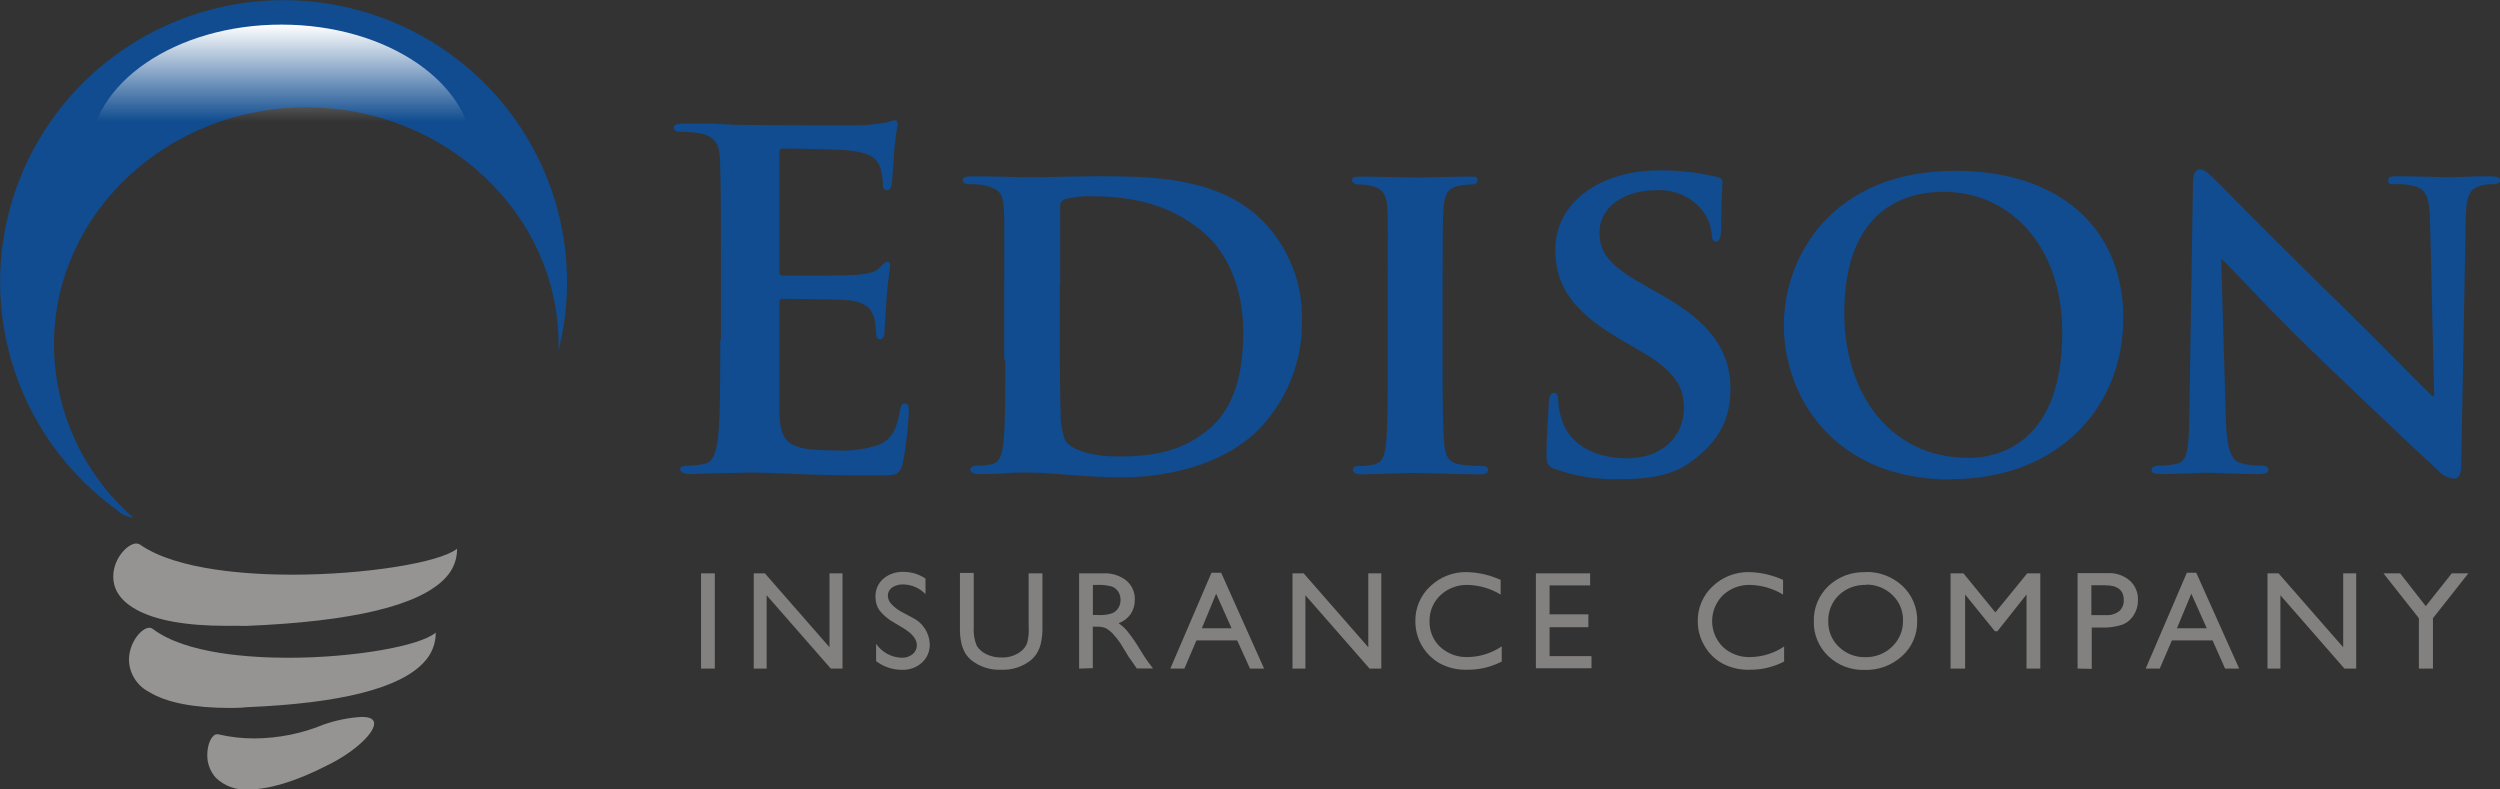 <svg width="152" height="48" viewBox="0 0 152 48" fill="none" xmlns="http://www.w3.org/2000/svg">
<rect x="0" y="0" width="152" height="48" fill="#333333" stroke="none"/>
<g clip-path="url(#clip0_1446_9235)">
<path fill-rule="evenodd" clip-rule="evenodd" d="M8.101 31.468C7.722 31.43 7.369 31.264 7.098 30.999L6.944 30.887C4.443 29.035 2.495 26.541 1.306 23.674C0.118 20.807 -0.265 17.673 0.197 14.606C0.66 11.539 1.95 8.654 3.932 6.259C5.913 3.864 8.511 2.049 11.449 1.007C14.386 -0.036 17.553 -0.266 20.612 0.341C23.671 0.947 26.507 2.368 28.817 4.451C31.128 6.534 32.827 9.201 33.733 12.169C34.639 15.136 34.718 18.293 33.961 21.301C33.961 21.184 33.961 21.067 33.961 20.949C33.961 12.994 27.07 6.524 18.621 6.524C10.172 6.524 3.28 12.977 3.28 20.949C3.289 22.942 3.724 24.91 4.555 26.723C5.386 28.537 6.594 30.154 8.101 31.468Z" fill="#104C8F"/>
<path d="M43.791 20.656C43.791 23.249 43.791 25.472 43.65 26.651C43.538 27.467 43.396 28.089 42.83 28.2C42.495 28.276 42.152 28.314 41.809 28.312C41.467 28.312 41.355 28.4 41.355 28.541C41.355 28.681 41.555 28.822 41.945 28.822C42.535 28.822 43.249 28.769 43.898 28.769C44.547 28.769 45.202 28.734 45.514 28.734C46.364 28.734 47.237 28.769 48.464 28.822C49.692 28.875 51.237 28.91 53.361 28.91C54.435 28.91 54.689 28.91 54.89 28.171C55.086 27.141 55.208 26.098 55.255 25.05C55.255 24.768 55.255 24.54 55.031 24.54C54.807 24.54 54.778 24.657 54.719 24.962C54.524 26.135 54.182 26.722 53.444 27.045C52.587 27.325 51.684 27.44 50.783 27.385C47.898 27.385 47.444 26.962 47.385 25.038C47.385 24.223 47.385 21.63 47.385 20.674V18.45C47.385 18.28 47.385 18.169 47.556 18.169C48.234 18.169 51.037 18.198 51.58 18.251C52.624 18.368 53.019 18.79 53.161 19.354C53.225 19.687 53.264 20.024 53.279 20.363C53.279 20.503 53.332 20.621 53.533 20.621C53.733 20.621 53.786 20.31 53.786 20.081C53.786 19.852 53.869 18.761 53.898 18.198C54.011 16.761 54.123 16.309 54.123 16.139C54.123 15.969 54.04 15.916 53.928 15.916C53.816 15.916 53.674 16.057 53.474 16.285C53.273 16.514 52.795 16.649 52.117 16.708C51.438 16.766 48.211 16.761 47.585 16.761C47.414 16.761 47.385 16.649 47.385 16.45V9.31C47.385 9.116 47.444 9.028 47.585 9.028C48.175 9.028 51.125 9.087 51.603 9.146C53.019 9.31 53.303 9.65 53.503 10.155C53.618 10.481 53.676 10.824 53.674 11.17C53.674 11.422 53.727 11.563 53.928 11.563C54.129 11.563 54.182 11.393 54.211 11.252C54.27 10.918 54.323 9.68 54.353 9.398C54.395 8.784 54.47 8.173 54.577 7.568C54.577 7.427 54.547 7.315 54.406 7.315C54.253 7.339 54.103 7.377 53.958 7.427C53.727 7.48 53.279 7.538 52.736 7.597C52.193 7.656 46.565 7.597 45.656 7.597C45.261 7.597 44.606 7.597 43.886 7.544C43.166 7.491 42.358 7.515 41.597 7.515C41.172 7.515 40.971 7.574 40.971 7.767C40.971 7.961 41.142 8.019 41.455 8.019C41.825 8.012 42.194 8.042 42.558 8.107C43.491 8.301 43.738 8.753 43.774 9.709C43.809 10.665 43.833 11.399 43.833 15.681V20.633L43.791 20.656ZM61.12 21.864C61.12 24.064 61.12 25.971 61.002 26.962C60.92 27.666 60.778 28.136 60.271 28.23C59.982 28.29 59.687 28.317 59.392 28.312C59.079 28.312 58.996 28.453 58.996 28.57C58.996 28.687 59.161 28.822 59.474 28.822C59.987 28.822 60.607 28.822 61.203 28.769C61.799 28.717 62.336 28.734 62.619 28.734C63.209 28.734 64.147 28.799 65.138 28.881C66.129 28.963 67.203 29.022 68.088 29.022C72.673 29.022 75.304 27.326 76.437 26.2C77.315 25.325 78.008 24.283 78.475 23.138C78.942 21.992 79.174 20.765 79.157 19.53C79.192 18.411 79 17.297 78.595 16.253C78.19 15.21 77.578 14.257 76.797 13.452C74.077 10.718 69.888 10.718 66.767 10.718C65.268 10.718 63.48 10.777 62.719 10.777C61.958 10.777 60.424 10.718 59.12 10.718C58.754 10.718 58.53 10.777 58.53 10.947C58.53 11.117 58.701 11.199 58.955 11.199C59.287 11.192 59.619 11.22 59.946 11.281C60.743 11.51 60.967 11.762 61.026 12.578C61.085 13.393 61.055 14.015 61.055 17.646V21.864H61.12ZM64.46 17.277C64.46 15.394 64.46 13.422 64.46 12.584C64.442 12.479 64.464 12.371 64.522 12.282C64.579 12.193 64.669 12.129 64.772 12.102C65.271 11.972 65.786 11.915 66.301 11.932C68.259 11.932 70.974 12.185 73.269 14.214C74.372 15.171 75.587 17.148 75.587 20.181C75.587 22.662 75.08 24.798 73.463 26.123C71.965 27.361 70.295 27.754 68.029 27.754C66.076 27.754 65.079 27.25 64.772 26.798C64.569 26.259 64.473 25.685 64.489 25.109C64.46 24.633 64.436 22.803 64.436 20.269V17.253L64.46 17.277ZM84.373 21.864C84.373 24.176 84.373 26.088 84.261 27.074C84.172 27.778 84.031 28.118 83.523 28.247C83.234 28.308 82.939 28.336 82.644 28.329C82.337 28.329 82.249 28.47 82.249 28.587C82.249 28.705 82.42 28.84 82.733 28.84C83.724 28.84 85.423 28.758 85.989 28.758C86.668 28.758 88.35 28.84 90.007 28.84C90.291 28.84 90.485 28.752 90.485 28.587C90.485 28.423 90.373 28.329 90.09 28.329C89.664 28.329 89.238 28.302 88.816 28.247C88.084 28.136 87.913 27.766 87.824 27.121C87.712 26.106 87.712 24.188 87.712 21.882V17.664C87.712 14.033 87.712 13.358 87.771 12.595C87.83 11.833 88.025 11.422 88.704 11.299C88.946 11.247 89.193 11.22 89.441 11.217C89.695 11.217 89.836 11.158 89.836 10.935C89.836 10.712 89.642 10.736 89.329 10.736C88.367 10.736 86.751 10.794 86.131 10.794C85.423 10.794 83.724 10.736 82.786 10.736C82.39 10.736 82.196 10.794 82.196 10.935C82.196 11.076 82.337 11.217 82.591 11.217C82.896 11.211 83.2 11.249 83.494 11.328C84.031 11.498 84.29 11.78 84.343 12.595C84.396 13.411 84.373 14.033 84.373 17.664V21.882V21.864ZM98.586 29.133C99.914 29.133 101.536 28.992 102.716 28.142C104.528 26.88 105.212 25.443 105.212 23.671C105.212 21.501 104.191 19.67 100.905 17.869L99.884 17.283C97.648 16.045 97.253 15.2 97.253 14.132C97.253 12.496 98.87 11.569 100.651 11.569C101.17 11.529 101.691 11.61 102.172 11.805C102.653 12.001 103.082 12.306 103.424 12.695C103.807 13.138 104.037 13.691 104.079 14.273C104.079 14.555 104.162 14.695 104.333 14.695C104.504 14.695 104.646 14.437 104.646 13.933C104.646 12.05 104.728 11.369 104.728 11.064C104.728 10.894 104.616 10.806 104.386 10.753C103.226 10.48 102.038 10.348 100.846 10.36C97.394 10.36 94.562 12.243 94.562 15.171C94.562 17.283 95.524 18.89 98.474 20.603L99.914 21.448C102.126 22.744 102.38 23.794 102.38 24.827C102.38 26.517 101.076 27.866 98.923 27.866C97.365 27.866 95.501 27.279 94.958 25.519C94.827 25.119 94.752 24.702 94.734 24.282C94.734 24.111 94.704 23.888 94.48 23.888C94.256 23.888 94.167 24.141 94.167 24.51C94.167 24.88 94.025 26.393 94.025 27.69C94.025 28.224 94.114 28.335 94.509 28.505C95.805 28.974 97.18 29.185 98.557 29.127L98.586 29.133ZM118.647 29.133C125.072 29.133 129.096 24.821 129.096 19.336C129.096 13.851 125.184 10.384 118.901 10.384C111.342 10.384 108.457 15.664 108.457 19.77C108.457 24.017 111.407 29.157 118.647 29.157V29.133ZM119.668 27.837C114.947 27.837 112.133 23.947 112.133 19.037C112.133 13.123 115.39 11.662 118.163 11.662C122.187 11.662 125.385 14.924 125.385 20.216C125.385 27.033 121.42 27.842 119.668 27.842V27.837ZM135.008 15.787H135.114C135.592 16.209 138.229 19.107 140.944 21.7C143.551 24.205 146.667 27.162 148.224 28.593C148.35 28.742 148.505 28.864 148.679 28.951C148.854 29.039 149.044 29.091 149.239 29.104C149.44 29.104 149.64 28.881 149.64 28.341L149.918 13.252C149.947 11.903 150.148 11.492 150.826 11.281C151.076 11.216 151.335 11.188 151.593 11.199C151.877 11.199 152.018 11.088 152.018 10.947C152.018 10.806 151.788 10.718 151.428 10.718C150.207 10.718 149.275 10.777 148.991 10.777C148.454 10.777 147.121 10.718 145.823 10.718C145.451 10.718 145.198 10.718 145.198 10.947C145.198 11.176 145.28 11.199 145.593 11.199C146.032 11.178 146.472 11.225 146.897 11.34C147.487 11.563 147.717 11.985 147.746 13.452L148 24.088H147.888C147.516 23.753 144.206 20.374 142.507 18.714C138.884 15.194 135.15 11.393 134.837 11.088C134.412 10.665 134.07 10.296 133.757 10.296C133.444 10.296 133.332 10.636 133.332 11.111L133.108 25.302C133.079 27.385 132.996 28.03 132.341 28.2C131.971 28.278 131.593 28.315 131.214 28.312C130.984 28.312 130.813 28.429 130.813 28.57C130.813 28.799 131.043 28.822 131.403 28.822C132.677 28.822 133.869 28.74 134.093 28.74C134.548 28.74 135.71 28.822 137.321 28.822C137.663 28.822 137.911 28.769 137.911 28.57C137.911 28.37 137.769 28.312 137.486 28.312C137.045 28.323 136.605 28.265 136.182 28.142C135.704 27.977 135.392 27.414 135.333 25.555L135.049 15.787H135.008Z" fill="#104C8F"/>
<path d="M42.623 34.859H43.461V40.649H42.623V34.859ZM50.435 34.859H51.225V40.649H50.512L46.612 36.191V40.649H45.827V34.859H46.505L50.435 39.353V34.859ZM54.972 38.22L54.335 37.839C54.01 37.657 53.722 37.416 53.485 37.129C53.317 36.892 53.228 36.609 53.231 36.32C53.219 36.111 53.254 35.901 53.333 35.707C53.413 35.513 53.535 35.34 53.692 35.199C54.034 34.904 54.478 34.751 54.931 34.771C55.408 34.768 55.875 34.909 56.27 35.176V36.12C56.094 35.938 55.883 35.792 55.651 35.692C55.418 35.591 55.167 35.537 54.913 35.533C54.675 35.525 54.44 35.59 54.24 35.721C54.16 35.775 54.095 35.848 54.05 35.932C54.004 36.017 53.981 36.112 53.981 36.208C53.982 36.388 54.049 36.561 54.17 36.695C54.34 36.884 54.539 37.044 54.76 37.17L55.462 37.546C55.77 37.691 56.033 37.918 56.221 38.201C56.41 38.485 56.516 38.814 56.53 39.153C56.538 39.364 56.5 39.575 56.418 39.771C56.337 39.966 56.214 40.142 56.058 40.285C55.725 40.587 55.286 40.745 54.836 40.725C54.269 40.727 53.717 40.541 53.267 40.197V39.141C53.441 39.397 53.673 39.607 53.945 39.755C54.217 39.903 54.521 39.984 54.831 39.992C55.068 40.001 55.301 39.923 55.485 39.775C55.567 39.709 55.633 39.626 55.678 39.532C55.723 39.437 55.746 39.334 55.745 39.229C55.745 38.877 55.485 38.543 54.978 38.226L54.972 38.22ZM62.542 34.859H63.38V38.132C63.39 38.472 63.357 38.811 63.279 39.141C63.227 39.347 63.146 39.545 63.038 39.728C62.94 39.879 62.82 40.015 62.684 40.133C62.174 40.542 61.532 40.75 60.878 40.719C60.217 40.753 59.566 40.544 59.049 40.133C58.913 40.015 58.793 39.879 58.695 39.728C58.59 39.544 58.511 39.347 58.459 39.141C58.383 38.805 58.351 38.46 58.365 38.115V34.835H59.203V38.132C59.174 38.521 59.238 38.911 59.391 39.27C59.533 39.495 59.739 39.672 59.981 39.781C60.262 39.916 60.572 39.982 60.884 39.974C61.321 39.994 61.75 39.857 62.094 39.587C62.252 39.458 62.374 39.29 62.448 39.1C62.534 38.785 62.566 38.458 62.542 38.132V34.847V34.859ZM65.61 40.649V34.859H67.073C67.579 34.83 68.078 34.984 68.478 35.293C68.648 35.437 68.783 35.617 68.873 35.82C68.963 36.023 69.005 36.244 68.997 36.466C69.002 36.776 68.914 37.081 68.743 37.34C68.562 37.594 68.306 37.787 68.011 37.892C68.215 38.032 68.398 38.2 68.554 38.391C68.831 38.738 69.084 39.105 69.309 39.487C69.51 39.816 69.675 40.074 69.793 40.233L70.106 40.643H69.115L68.855 40.262L68.808 40.191L68.643 39.969L68.383 39.54L68.106 39.089C67.962 38.882 67.805 38.686 67.634 38.502C67.519 38.383 67.388 38.28 67.244 38.197C67.057 38.122 66.856 38.09 66.654 38.103H66.442V40.626L65.61 40.649ZM66.696 35.563H66.448V37.393H66.761C67.056 37.413 67.353 37.375 67.634 37.282C67.787 37.216 67.915 37.103 68 36.959C68.089 36.808 68.133 36.635 68.129 36.46C68.131 36.286 68.082 36.115 67.988 35.968C67.89 35.819 67.744 35.707 67.575 35.651C67.288 35.579 66.992 35.55 66.696 35.563ZM73.658 34.824H74.248L76.856 40.649H76L75.222 38.936H72.743L72.012 40.649H71.156L73.658 34.824ZM74.879 38.197L73.941 36.097L73.074 38.197H74.879ZM83.193 34.859H83.983V40.649H83.269L79.369 36.191V40.649H78.585V34.859H79.263L83.193 39.353V34.859ZM91.305 39.306V40.221C90.65 40.561 89.92 40.733 89.181 40.719C88.603 40.735 88.032 40.6 87.523 40.326C87.074 40.067 86.702 39.695 86.444 39.247C86.186 38.799 86.052 38.291 86.054 37.775C86.046 37.376 86.122 36.98 86.279 36.613C86.436 36.246 86.669 35.916 86.963 35.645C87.26 35.361 87.61 35.139 87.994 34.991C88.378 34.843 88.787 34.772 89.199 34.783C89.905 34.803 90.599 34.965 91.24 35.258V36.15C90.637 35.783 89.947 35.581 89.24 35.563C88.935 35.554 88.631 35.604 88.346 35.712C88.06 35.82 87.799 35.982 87.576 36.191C87.362 36.393 87.192 36.638 87.078 36.91C86.964 37.182 86.909 37.474 86.916 37.769C86.907 38.06 86.96 38.351 87.072 38.621C87.184 38.891 87.352 39.134 87.565 39.335C88.019 39.749 88.618 39.97 89.234 39.951C89.974 39.94 90.694 39.713 91.305 39.3V39.306ZM93.382 34.859H96.68V35.592H94.214V37.352H96.574V38.132H94.214V39.892H96.763V40.632H93.382V34.847V34.859ZM108.475 39.306V40.221C107.822 40.56 107.094 40.732 106.357 40.719C105.779 40.736 105.207 40.6 104.699 40.326C104.249 40.073 103.877 39.702 103.625 39.253C103.362 38.804 103.223 38.294 103.224 37.775C103.216 37.376 103.293 36.98 103.45 36.614C103.606 36.247 103.839 35.917 104.132 35.645C104.43 35.361 104.782 35.139 105.166 34.99C105.551 34.843 105.962 34.772 106.374 34.783C107.078 34.804 107.77 34.966 108.41 35.258V36.15C107.807 35.782 107.117 35.579 106.41 35.563C106.105 35.554 105.802 35.605 105.518 35.712C105.233 35.82 104.973 35.983 104.752 36.191C104.544 36.397 104.379 36.642 104.267 36.912C104.155 37.182 104.097 37.471 104.097 37.763C104.097 38.055 104.155 38.344 104.267 38.614C104.379 38.883 104.544 39.129 104.752 39.335C105.203 39.751 105.801 39.973 106.416 39.951C107.155 39.941 107.876 39.715 108.487 39.3L108.475 39.306ZM113.413 34.777C114.247 34.751 115.058 35.055 115.667 35.621C115.959 35.895 116.19 36.226 116.344 36.594C116.499 36.962 116.574 37.358 116.564 37.757C116.575 38.158 116.498 38.556 116.339 38.925C116.18 39.294 115.943 39.624 115.643 39.892C115.02 40.459 114.198 40.76 113.354 40.731C112.951 40.743 112.549 40.675 112.172 40.531C111.795 40.387 111.451 40.17 111.159 39.892C110.874 39.621 110.648 39.294 110.496 38.931C110.345 38.569 110.271 38.179 110.28 37.786C110.268 37.386 110.341 36.987 110.493 36.617C110.646 36.246 110.875 35.911 111.165 35.633C111.463 35.352 111.814 35.133 112.198 34.987C112.582 34.843 112.991 34.775 113.401 34.788L113.413 34.777ZM113.449 35.563C113.146 35.552 112.845 35.601 112.562 35.708C112.279 35.815 112.021 35.977 111.802 36.185C111.59 36.391 111.423 36.638 111.312 36.912C111.201 37.186 111.149 37.48 111.159 37.775C111.151 38.064 111.204 38.352 111.315 38.62C111.425 38.888 111.592 39.129 111.802 39.329C112.017 39.536 112.271 39.699 112.55 39.806C112.828 39.914 113.126 39.965 113.425 39.957C113.726 39.962 114.026 39.906 114.305 39.794C114.585 39.683 114.839 39.516 115.053 39.306C115.266 39.101 115.434 38.854 115.545 38.581C115.657 38.309 115.711 38.016 115.702 37.722C115.71 37.433 115.656 37.145 115.544 36.878C115.432 36.611 115.265 36.371 115.053 36.173C114.841 35.968 114.59 35.807 114.314 35.699C114.039 35.591 113.745 35.539 113.449 35.545V35.563ZM123.278 34.859H124.051V40.649H123.213V36.144L121.443 38.379H121.29L119.479 36.144V40.649H118.594V34.859H119.378L121.319 37.235L123.255 34.859H123.278ZM126.317 40.649V34.847H128.164C128.648 34.824 129.123 34.985 129.491 35.299C129.658 35.45 129.789 35.637 129.875 35.845C129.961 36.053 129.999 36.277 129.987 36.502C129.993 36.817 129.905 37.128 129.733 37.393C129.572 37.66 129.328 37.866 129.037 37.98C128.628 38.115 128.198 38.174 127.768 38.156H127.178V40.667L126.317 40.649ZM128.016 35.586H127.155V37.399H128.063C128.345 37.415 128.624 37.33 128.848 37.158C128.942 37.073 129.016 36.967 129.064 36.849C129.112 36.732 129.133 36.605 129.125 36.478C129.125 35.891 128.754 35.586 128.016 35.586ZM132.943 34.824H133.533L136.141 40.649H135.285L134.524 38.936H132.052L131.314 40.649H130.459L132.96 34.824H132.943ZM134.17 38.197L133.232 36.097L132.359 38.197H134.17ZM142.466 34.859H143.256V40.649H142.542L138.648 36.191V40.649H137.863V34.859H138.536L142.466 39.353V34.859ZM149.068 34.859H150.077L147.923 37.587V40.649H147.068V37.587L144.914 34.859H145.929L147.487 36.853L149.068 34.859Z" fill="#82817F"/>
<path fill-rule="evenodd" clip-rule="evenodd" d="M17.11 1.496C23.547 1.496 28.769 5.069 28.769 9.469C28.769 13.869 23.547 17.441 17.11 17.441C10.673 17.441 5.458 13.874 5.458 9.469C5.458 5.063 10.673 1.496 17.11 1.496Z" fill="url(#paint0_linear_1446_9235)"/>
<path fill-rule="evenodd" clip-rule="evenodd" d="M13.777 38.051C11.305 38.051 9.458 37.716 8.278 37.059C7.098 36.402 6.886 35.616 6.886 35.053C6.886 33.962 7.753 33.046 8.29 33.046C8.369 33.045 8.448 33.068 8.514 33.111C10.786 34.701 15.282 34.941 17.76 34.941C22.173 34.941 26.728 34.214 27.79 33.363C27.799 34.018 27.549 34.65 27.094 35.123C25.554 36.807 21.471 37.792 14.951 38.056C14.538 38.039 14.161 38.051 13.777 38.051Z" fill="#959492"/>
<path fill-rule="evenodd" clip-rule="evenodd" d="M13.995 43.043C11.783 43.043 10.131 42.72 9.08 42.081C8.714 41.896 8.406 41.617 8.188 41.272C7.969 40.926 7.85 40.529 7.841 40.121C7.841 39.059 8.608 38.167 9.086 38.167C9.157 38.166 9.225 38.189 9.281 38.232C11.311 39.781 15.335 39.992 17.541 39.992C21.471 39.992 25.536 39.288 26.492 38.461C26.5 39.131 26.244 39.778 25.778 40.262C24.338 41.84 20.721 42.761 15.022 42.996C14.668 43.037 14.326 43.043 13.995 43.043Z" fill="#959492"/>
<path fill-rule="evenodd" clip-rule="evenodd" d="M15.093 48C14.735 48.026 14.377 47.977 14.039 47.857C13.702 47.736 13.394 47.547 13.134 47.302C12.782 46.915 12.592 46.409 12.603 45.888C12.603 45.225 12.886 44.644 13.193 44.644H13.258C13.989 44.815 14.737 44.899 15.488 44.897C16.939 44.886 18.374 44.596 19.713 44.04C20.448 43.787 21.214 43.635 21.99 43.588C22.297 43.588 22.674 43.641 22.739 43.905C22.875 44.492 21.559 45.724 19.931 46.516C17.984 47.519 16.35 48 15.093 48Z" fill="#959492"/>
</g>
<defs>
<linearGradient id="paint0_linear_1446_9235" x1="17.116" y1="17.441" x2="17.116" y2="1.496" gradientUnits="userSpaceOnUse">
<stop offset="0.63" stop-color="white" stop-opacity="0"/>
<stop offset="1" stop-color="white"/>
</linearGradient>
<clipPath id="clip0_1446_9235">
<rect width="152" height="48" fill="white"/>
</clipPath>
</defs>
</svg>
